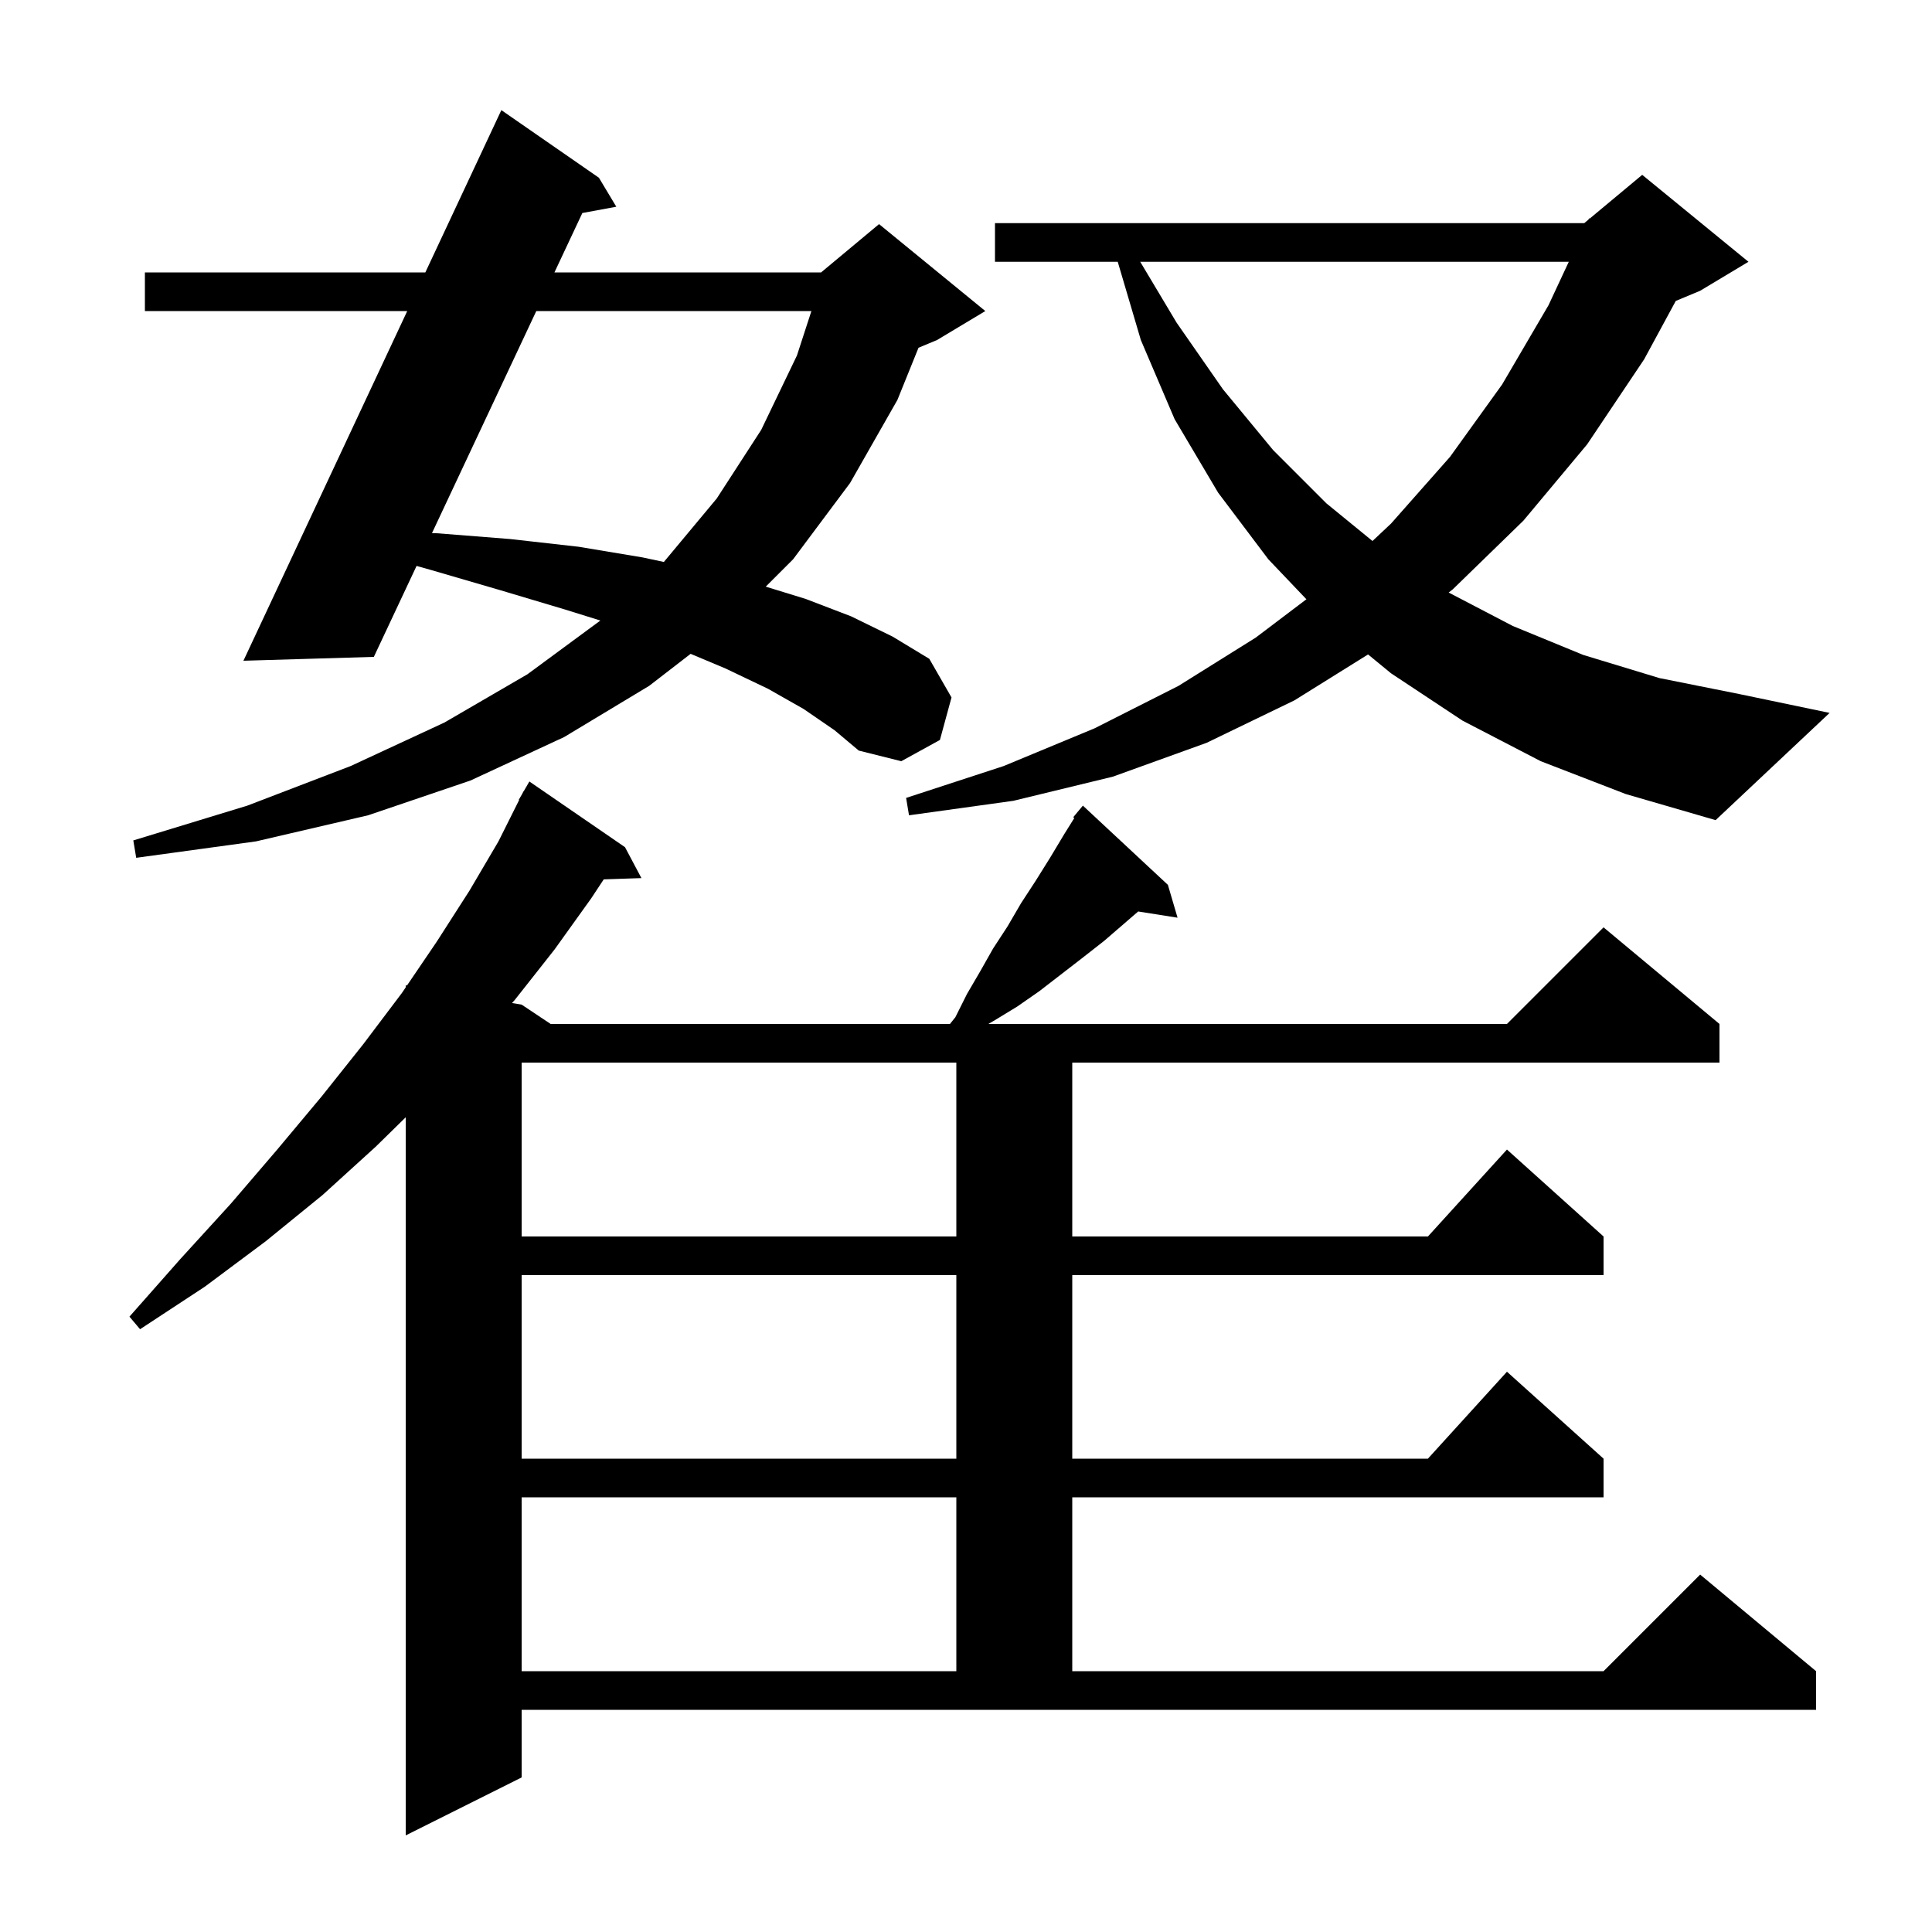 <svg xmlns="http://www.w3.org/2000/svg" xmlns:xlink="http://www.w3.org/1999/xlink" version="1.1" baseProfile="full" viewBox="0 0 200 200" width="200" height="200"><g fill="currentColor"><path d="M 54.0 184.0 L 42.0 190.0 L 42.0 115.661 L 38.9 118.7 L 33.4 123.7 L 27.5 128.5 L 21.2 133.2 L 14.5 137.6 L 13.4 136.3 L 18.7 130.3 L 23.9 124.6 L 28.7 119.0 L 33.3 113.5 L 37.6 108.1 L 41.6 102.8 L 42.0 102.211 L 42.0 102.0 L 42.129 102.021 L 45.2 97.5 L 48.6 92.2 L 51.6 87.1 L 53.741 82.818 L 53.7 82.8 L 54.067 82.167 L 54.2 81.9 L 54.216 81.909 L 54.8 80.9 L 64.7 87.7 L 66.4 90.9 L 62.499 91.032 L 61.2 93.0 L 57.4 98.3 L 53.3 103.5 L 53.005 103.834 L 54.0 104.0 L 57.0 106.0 L 98.34 106.0 L 98.9 105.3 L 100.1 102.9 L 101.5 100.5 L 102.8 98.2 L 104.3 95.9 L 105.7 93.5 L 107.2 91.2 L 108.7 88.8 L 110.2 86.3 L 111.212 84.68 L 111.1 84.6 L 112.1 83.4 L 120.9 91.6 L 121.9 95.0 L 117.824 94.356 L 114.3 97.4 L 112.0 99.2 L 107.6 102.6 L 105.3 104.2 L 103.0 105.6 L 102.314 106.0 L 156.0 106.0 L 166.0 96.0 L 178.0 106.0 L 178.0 110.0 L 111.0 110.0 L 111.0 128.0 L 147.818 128.0 L 156.0 119.0 L 166.0 128.0 L 166.0 132.0 L 111.0 132.0 L 111.0 151.0 L 147.818 151.0 L 156.0 142.0 L 166.0 151.0 L 166.0 155.0 L 111.0 155.0 L 111.0 173.0 L 166.0 173.0 L 176.0 163.0 L 188.0 173.0 L 188.0 177.0 L 54.0 177.0 Z M 54.0 155.0 L 54.0 173.0 L 99.0 173.0 L 99.0 155.0 Z M 54.0 132.0 L 54.0 151.0 L 99.0 151.0 L 99.0 132.0 Z M 54.0 110.0 L 54.0 128.0 L 99.0 128.0 L 99.0 110.0 Z M 83.2 73.4 L 79.5 71.3 L 75.1 69.2 L 71.493 67.685 L 67.2 71.0 L 58.4 76.3 L 48.7 80.8 L 38.1 84.4 L 26.5 87.1 L 14.1 88.8 L 13.8 87.0 L 25.6 83.4 L 36.3 79.3 L 46.0 74.8 L 54.6 69.8 L 62.15 64.237 L 58.5 63.1 L 51.8 61.1 L 44.6 59.0 L 43.123 58.584 L 38.7 68.0 L 25.2 68.4 L 42.157 32.2 L 15.0 32.2 L 15.0 28.2 L 44.031 28.2 L 51.9 11.4 L 62.0 18.4 L 63.8 21.4 L 60.285 22.051 L 57.396 28.2 L 85.0 28.2 L 91.0 23.2 L 102.0 32.2 L 97.0 35.2 L 95.084 35.999 L 92.9 41.4 L 88.0 50.0 L 82.1 57.9 L 79.271 60.729 L 83.4 62.0 L 88.1 63.8 L 92.4 65.9 L 96.2 68.2 L 98.5 72.2 L 97.3 76.6 L 93.3 78.8 L 88.9 77.7 L 86.4 75.6 Z M 159.5 78.8 L 151.4 74.6 L 144.0 69.7 L 141.622 67.748 L 134.0 72.5 L 124.9 76.9 L 115.2 80.4 L 104.9 82.9 L 94.1 84.4 L 93.8 82.6 L 103.9 79.3 L 113.3 75.4 L 122.0 71.0 L 130.0 66.0 L 135.239 62.036 L 131.3 57.9 L 126.1 51.0 L 121.6 43.4 L 118.1 35.2 L 115.707 27.1 L 103.0 27.1 L 103.0 23.1 L 164.0 23.1 L 164.436 22.736 L 164.5 22.6 L 164.564 22.63 L 170.0 18.1 L 181.0 27.1 L 176.0 30.1 L 173.476 31.152 L 170.2 37.2 L 164.3 46.0 L 157.7 53.9 L 150.4 61.0 L 149.967 61.34 L 156.6 64.8 L 163.9 67.8 L 171.8 70.2 L 180.3 71.9 L 189.4 73.8 L 177.6 84.9 L 168.3 82.2 Z M 55.517 32.2 L 44.718 55.188 L 45.2 55.2 L 52.8 55.8 L 59.9 56.6 L 66.5 57.7 L 68.722 58.174 L 74.2 51.6 L 78.8 44.5 L 82.5 36.8 L 83.996 32.2 Z M 118.036 27.1 L 121.8 33.4 L 126.6 40.3 L 131.8 46.6 L 137.3 52.1 L 142.08 56.004 L 144.0 54.2 L 150.1 47.3 L 155.5 39.8 L 160.3 31.6 L 162.4 27.1 Z "/></g></svg>